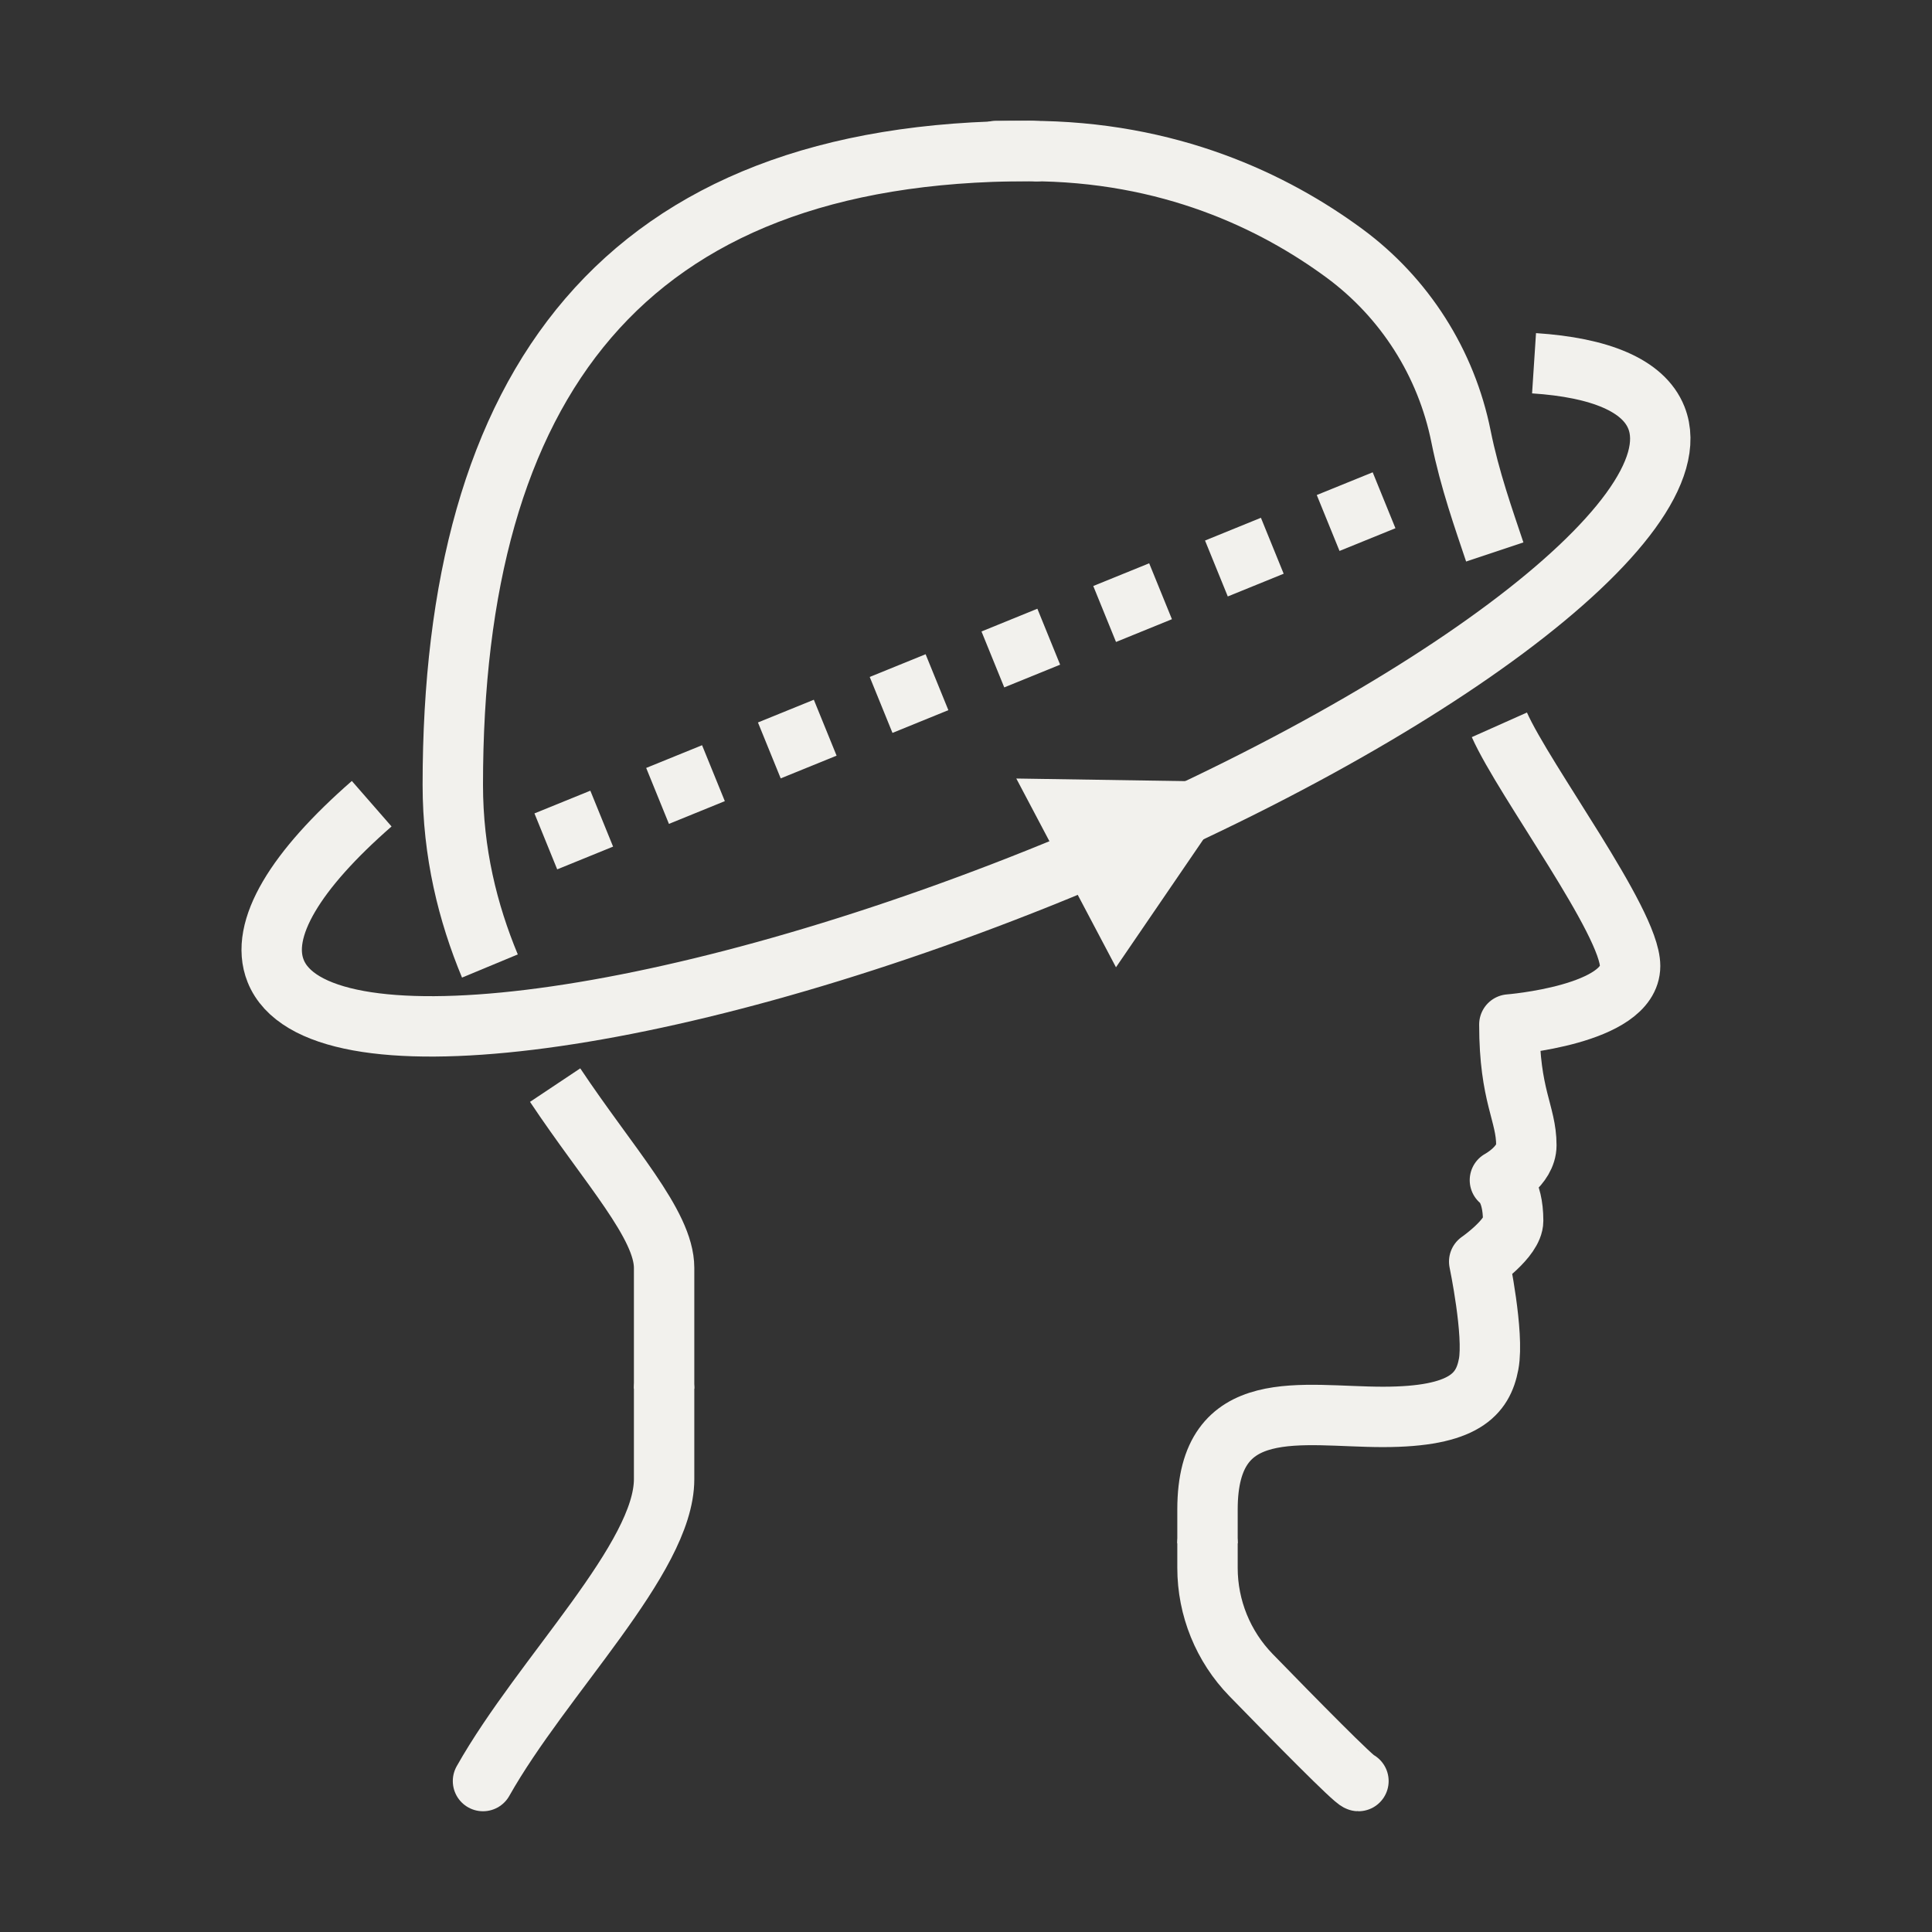 <svg xmlns="http://www.w3.org/2000/svg" fill="none" viewBox="0 0 54 54" height="54" width="54">
<rect x="0" y="0" width="54" height="54" fill="#333333" stroke="none"/>
<path stroke-linejoin="round" stroke-linecap="round" stroke-miterlimit="10" stroke-width="1.688" stroke="#F2F1ED" d="M27.844 4.219H28.578H28.755C28.823 4.219 28.898 4.219 28.966 4.227"></path>
<path stroke-linejoin="round" stroke-linecap="round" stroke-miterlimit="10" stroke-width="1.688" stroke="#F2F1ED" d="M18.562 38.812V41.344C18.562 43.553 15.163 46.83 13.5 49.781"></path>
<path stroke-linejoin="round" stroke-miterlimit="10" stroke-width="1.688" stroke="#F2F1ED" d="M15.516 30.329C17.023 32.589 18.562 34.226 18.562 35.438V38.812"></path>
<path stroke-linejoin="round" stroke-miterlimit="10" stroke-width="1.688" stroke="#F2F1ED" d="M41.779 15.428C41.478 14.525 41.08 13.415 40.837 12.206C40.426 10.149 39.261 8.318 37.571 7.075C35.61 5.633 32.687 4.221 28.759 4.221C17.39 4.221 12.656 10.767 12.656 21.937C12.656 23.837 13.076 25.515 13.693 27"></path>
<path stroke-linejoin="round" stroke-miterlimit="10" stroke-width="1.688" stroke="#F2F1ED" d="M33.75 43.137C33.75 42.855 33.75 42.539 33.75 42.188C33.75 38.951 36.387 39.603 38.655 39.603C40.923 39.603 41.45 38.97 41.608 38.127C41.766 37.283 41.344 35.262 41.344 35.262C41.344 35.262 42.293 34.606 42.293 34.12C42.293 33.223 41.923 32.986 41.923 32.986C41.923 32.986 42.662 32.592 42.662 32.01C42.662 31.112 42.187 30.639 42.187 28.635C42.187 28.635 45.562 28.371 45.562 27C45.562 25.766 42.612 21.837 41.908 20.259"></path>
<path stroke-linejoin="round" stroke-linecap="round" stroke-miterlimit="10" stroke-width="1.688" stroke="#F2F1ED" d="M37.969 49.781C37.867 49.781 36.178 48.063 34.968 46.82C34.187 46.018 33.75 44.942 33.75 43.823C33.75 43.618 33.75 43.391 33.75 43.137"></path>
<path fill="#F2F1ED" d="M15.574 24.299L14.938 22.735L16.5 22.1L17.136 23.663L15.574 24.299ZM18.697 23.028L18.061 21.464L19.623 20.829L20.259 22.392L18.697 23.028ZM21.821 21.756L21.185 20.193L22.747 19.558L23.383 21.121L21.821 21.756ZM24.945 20.485L24.309 18.921L25.871 18.286L26.507 19.849L24.945 20.485ZM28.069 19.213L27.433 17.65L28.995 17.014L29.631 18.578L28.069 19.213ZM31.193 17.943L30.557 16.379L32.12 15.744L32.756 17.307L31.193 17.943ZM34.317 16.671L33.681 15.108L35.243 14.472L35.879 16.036L34.317 16.671ZM37.44 15.399L36.804 13.836L38.367 13.201L39.003 14.764L37.44 15.399Z"></path>
<path stroke-linejoin="round" stroke-miterlimit="10" stroke-width="1.688" stroke="#F2F1ED" d="M42.877 10.153C44.717 10.273 45.935 10.77 46.296 11.674C47.425 14.509 39.704 20.268 29.047 24.539C18.391 28.809 8.835 29.973 7.704 27.138C7.238 25.973 8.271 24.313 10.389 22.464"></path>
<path fill="#F2F1ED" d="M31.192 27.036L34.73 21.858L28.406 21.76L31.192 27.036Z"></path>
</svg>
